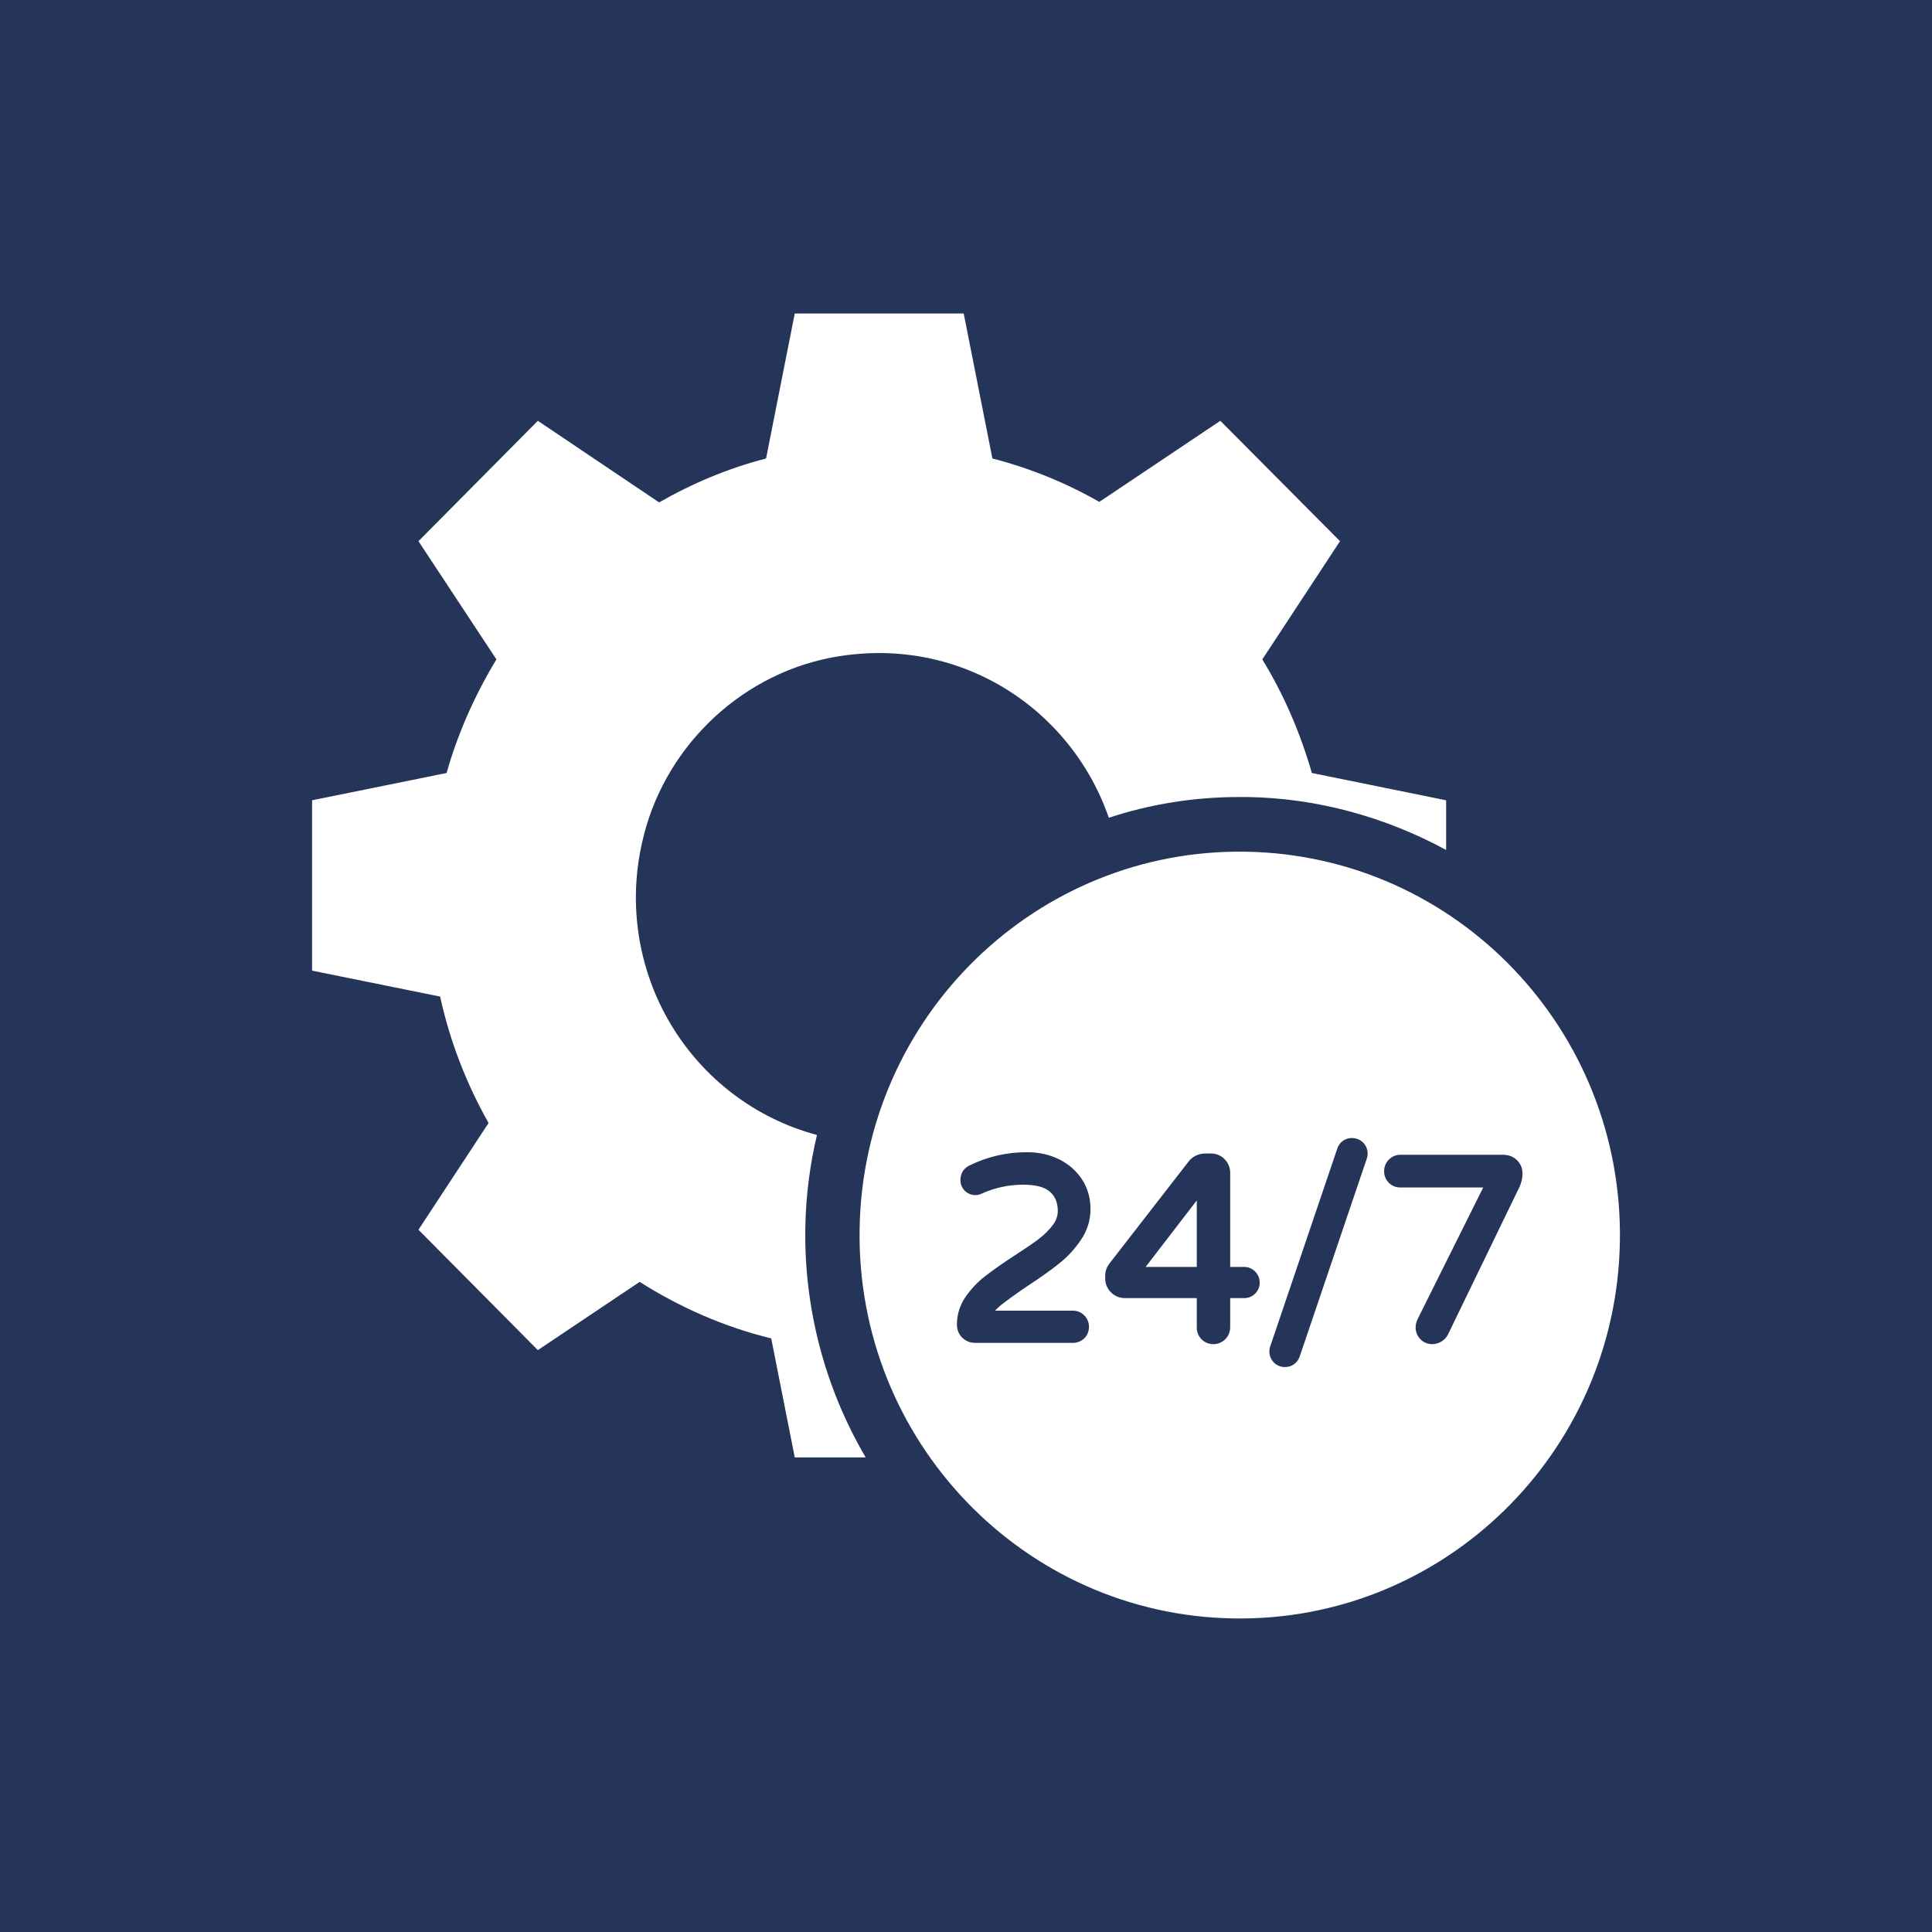 <?xml version="1.0" encoding="UTF-8"?>
<svg xmlns="http://www.w3.org/2000/svg" width="62" height="62" viewBox="0 0 62 62" fill="none">
  <rect width="62" height="62" fill="#253459"></rect>
  <g clip-path="url(#clip0_3341_980)">
    <path d="M26.217 36.423C24.258 35.899 22.577 34.627 21.529 32.876C20.482 31.125 20.151 29.033 20.605 27.04C21.257 24.078 23.654 21.713 26.608 21.117C30.7 20.302 34.358 22.694 35.583 26.243C36.912 25.805 38.319 25.577 39.779 25.577H40.031C42.264 25.612 44.453 26.216 46.408 27.276V25.682L42.099 24.806C41.725 23.509 41.195 22.282 40.509 21.161L43.002 17.367L39.162 13.504L35.279 16.106C34.202 15.492 33.063 15.028 31.847 14.713L30.926 10.06H25.505L24.584 14.713C23.368 15.028 22.221 15.51 21.152 16.123L17.26 13.504L13.429 17.367L15.931 21.161C15.253 22.282 14.697 23.509 14.332 24.806L10.015 25.682V31.149L14.124 31.981C14.437 33.418 14.975 34.794 15.679 36.038L13.429 39.464L17.26 43.327L20.527 41.137C21.813 41.952 23.238 42.583 24.749 42.951L25.505 46.77H27.781C26.47 44.537 25.799 41.98 25.844 39.385C25.861 38.368 25.991 37.378 26.217 36.423ZM38.406 40.657V38.523L36.764 40.657H38.406Z" fill="white"></path>
    <path d="M39.995 27.332C33.258 27.215 27.702 32.628 27.586 39.422C27.469 46.217 32.837 51.82 39.574 51.937C46.31 52.055 51.867 46.642 51.984 39.848C52.1 33.054 46.733 27.451 39.995 27.332ZM34.43 42.06C34.571 42.06 34.697 42.113 34.796 42.212C34.844 42.26 34.882 42.318 34.908 42.381C34.934 42.445 34.947 42.513 34.946 42.582C34.946 42.724 34.894 42.852 34.794 42.949C34.696 43.044 34.565 43.096 34.429 43.094H31.306C31.227 43.096 31.149 43.083 31.076 43.054C31.003 43.026 30.936 42.983 30.88 42.928C30.824 42.872 30.779 42.806 30.75 42.732C30.72 42.658 30.706 42.579 30.709 42.499C30.709 42.183 30.802 41.886 30.985 41.62C31.159 41.366 31.373 41.141 31.62 40.949C31.924 40.717 32.237 40.498 32.559 40.291C32.885 40.081 33.146 39.903 33.334 39.761C33.514 39.623 33.666 39.472 33.785 39.314C33.888 39.185 33.944 39.025 33.946 38.86C33.946 38.597 33.864 38.397 33.698 38.248C33.529 38.095 33.238 38.018 32.836 38.018C32.376 38.018 31.934 38.112 31.52 38.297C31.43 38.345 31.327 38.363 31.226 38.347C31.126 38.332 31.032 38.285 30.96 38.212C30.915 38.167 30.88 38.112 30.856 38.052C30.832 37.992 30.82 37.928 30.822 37.864C30.822 37.665 30.914 37.509 31.088 37.413C31.671 37.121 32.313 36.971 32.964 36.976C33.335 36.976 33.677 37.051 33.982 37.201C34.291 37.353 34.539 37.569 34.72 37.844C34.903 38.121 34.995 38.444 34.995 38.803C34.995 39.158 34.891 39.491 34.686 39.793C34.492 40.08 34.255 40.336 33.984 40.552C33.724 40.759 33.38 41.005 32.96 41.279C32.59 41.53 32.307 41.734 32.119 41.885C32.053 41.939 31.99 41.997 31.932 42.06H34.43ZM40.276 41.517C40.182 41.609 40.056 41.659 39.925 41.657H39.478V42.597C39.477 42.741 39.42 42.878 39.318 42.979C39.217 43.08 39.08 43.136 38.938 43.135C38.868 43.136 38.798 43.122 38.733 43.096C38.668 43.069 38.609 43.029 38.559 42.979C38.51 42.929 38.47 42.869 38.444 42.804C38.418 42.738 38.404 42.668 38.406 42.597V41.657H36.105C36.022 41.659 35.939 41.643 35.862 41.612C35.785 41.581 35.715 41.535 35.656 41.476C35.595 41.418 35.547 41.347 35.514 41.269C35.482 41.191 35.466 41.107 35.467 41.022V40.949C35.465 40.804 35.512 40.662 35.602 40.549L38.141 37.278C38.202 37.196 38.282 37.13 38.374 37.087C38.469 37.041 38.573 37.017 38.678 37.017H38.841C38.925 37.014 39.01 37.028 39.088 37.059C39.167 37.091 39.239 37.138 39.298 37.199C39.358 37.259 39.405 37.331 39.436 37.411C39.467 37.49 39.481 37.575 39.478 37.66V40.657H39.925C40.061 40.657 40.184 40.708 40.279 40.805C40.375 40.901 40.425 41.024 40.425 41.161C40.425 41.3 40.373 41.423 40.276 41.517ZM43.855 37.201L41.711 43.526C41.68 43.621 41.621 43.705 41.544 43.767C41.456 43.836 41.347 43.872 41.236 43.869C41.169 43.87 41.102 43.858 41.04 43.832C40.977 43.806 40.921 43.768 40.874 43.719C40.809 43.65 40.764 43.563 40.745 43.47C40.726 43.376 40.734 43.278 40.769 43.189L42.914 36.862C42.944 36.767 43.003 36.683 43.081 36.62C43.18 36.548 43.302 36.513 43.424 36.522C43.546 36.531 43.661 36.583 43.748 36.669C43.815 36.739 43.861 36.825 43.879 36.92C43.898 37.014 43.89 37.112 43.855 37.201ZM48.76 38.094L46.462 42.836C46.413 42.927 46.339 43.003 46.25 43.055C46.163 43.107 46.063 43.135 45.962 43.135C45.892 43.136 45.822 43.122 45.757 43.096C45.692 43.069 45.633 43.029 45.583 42.979C45.534 42.929 45.495 42.869 45.468 42.804C45.442 42.738 45.428 42.668 45.429 42.597C45.429 42.507 45.451 42.415 45.496 42.326L47.598 38.107H44.935C44.867 38.108 44.8 38.095 44.737 38.069C44.674 38.043 44.616 38.005 44.569 37.956C44.52 37.907 44.482 37.85 44.456 37.787C44.43 37.723 44.417 37.655 44.418 37.587C44.418 37.518 44.43 37.449 44.456 37.385C44.482 37.321 44.52 37.263 44.568 37.214C44.616 37.165 44.673 37.126 44.736 37.099C44.799 37.072 44.867 37.058 44.935 37.058H48.237C48.41 37.058 48.558 37.114 48.676 37.226C48.796 37.34 48.859 37.489 48.859 37.66C48.859 37.803 48.827 37.948 48.763 38.09C48.761 38.091 48.76 38.092 48.76 38.094Z" fill="white"></path>
  </g>
  <defs>
    <clipPath id="clip0_3341_980">
      <rect width="42" height="42" fill="white" transform="translate(10 10)"></rect>
    </clipPath>
  </defs>
</svg>

